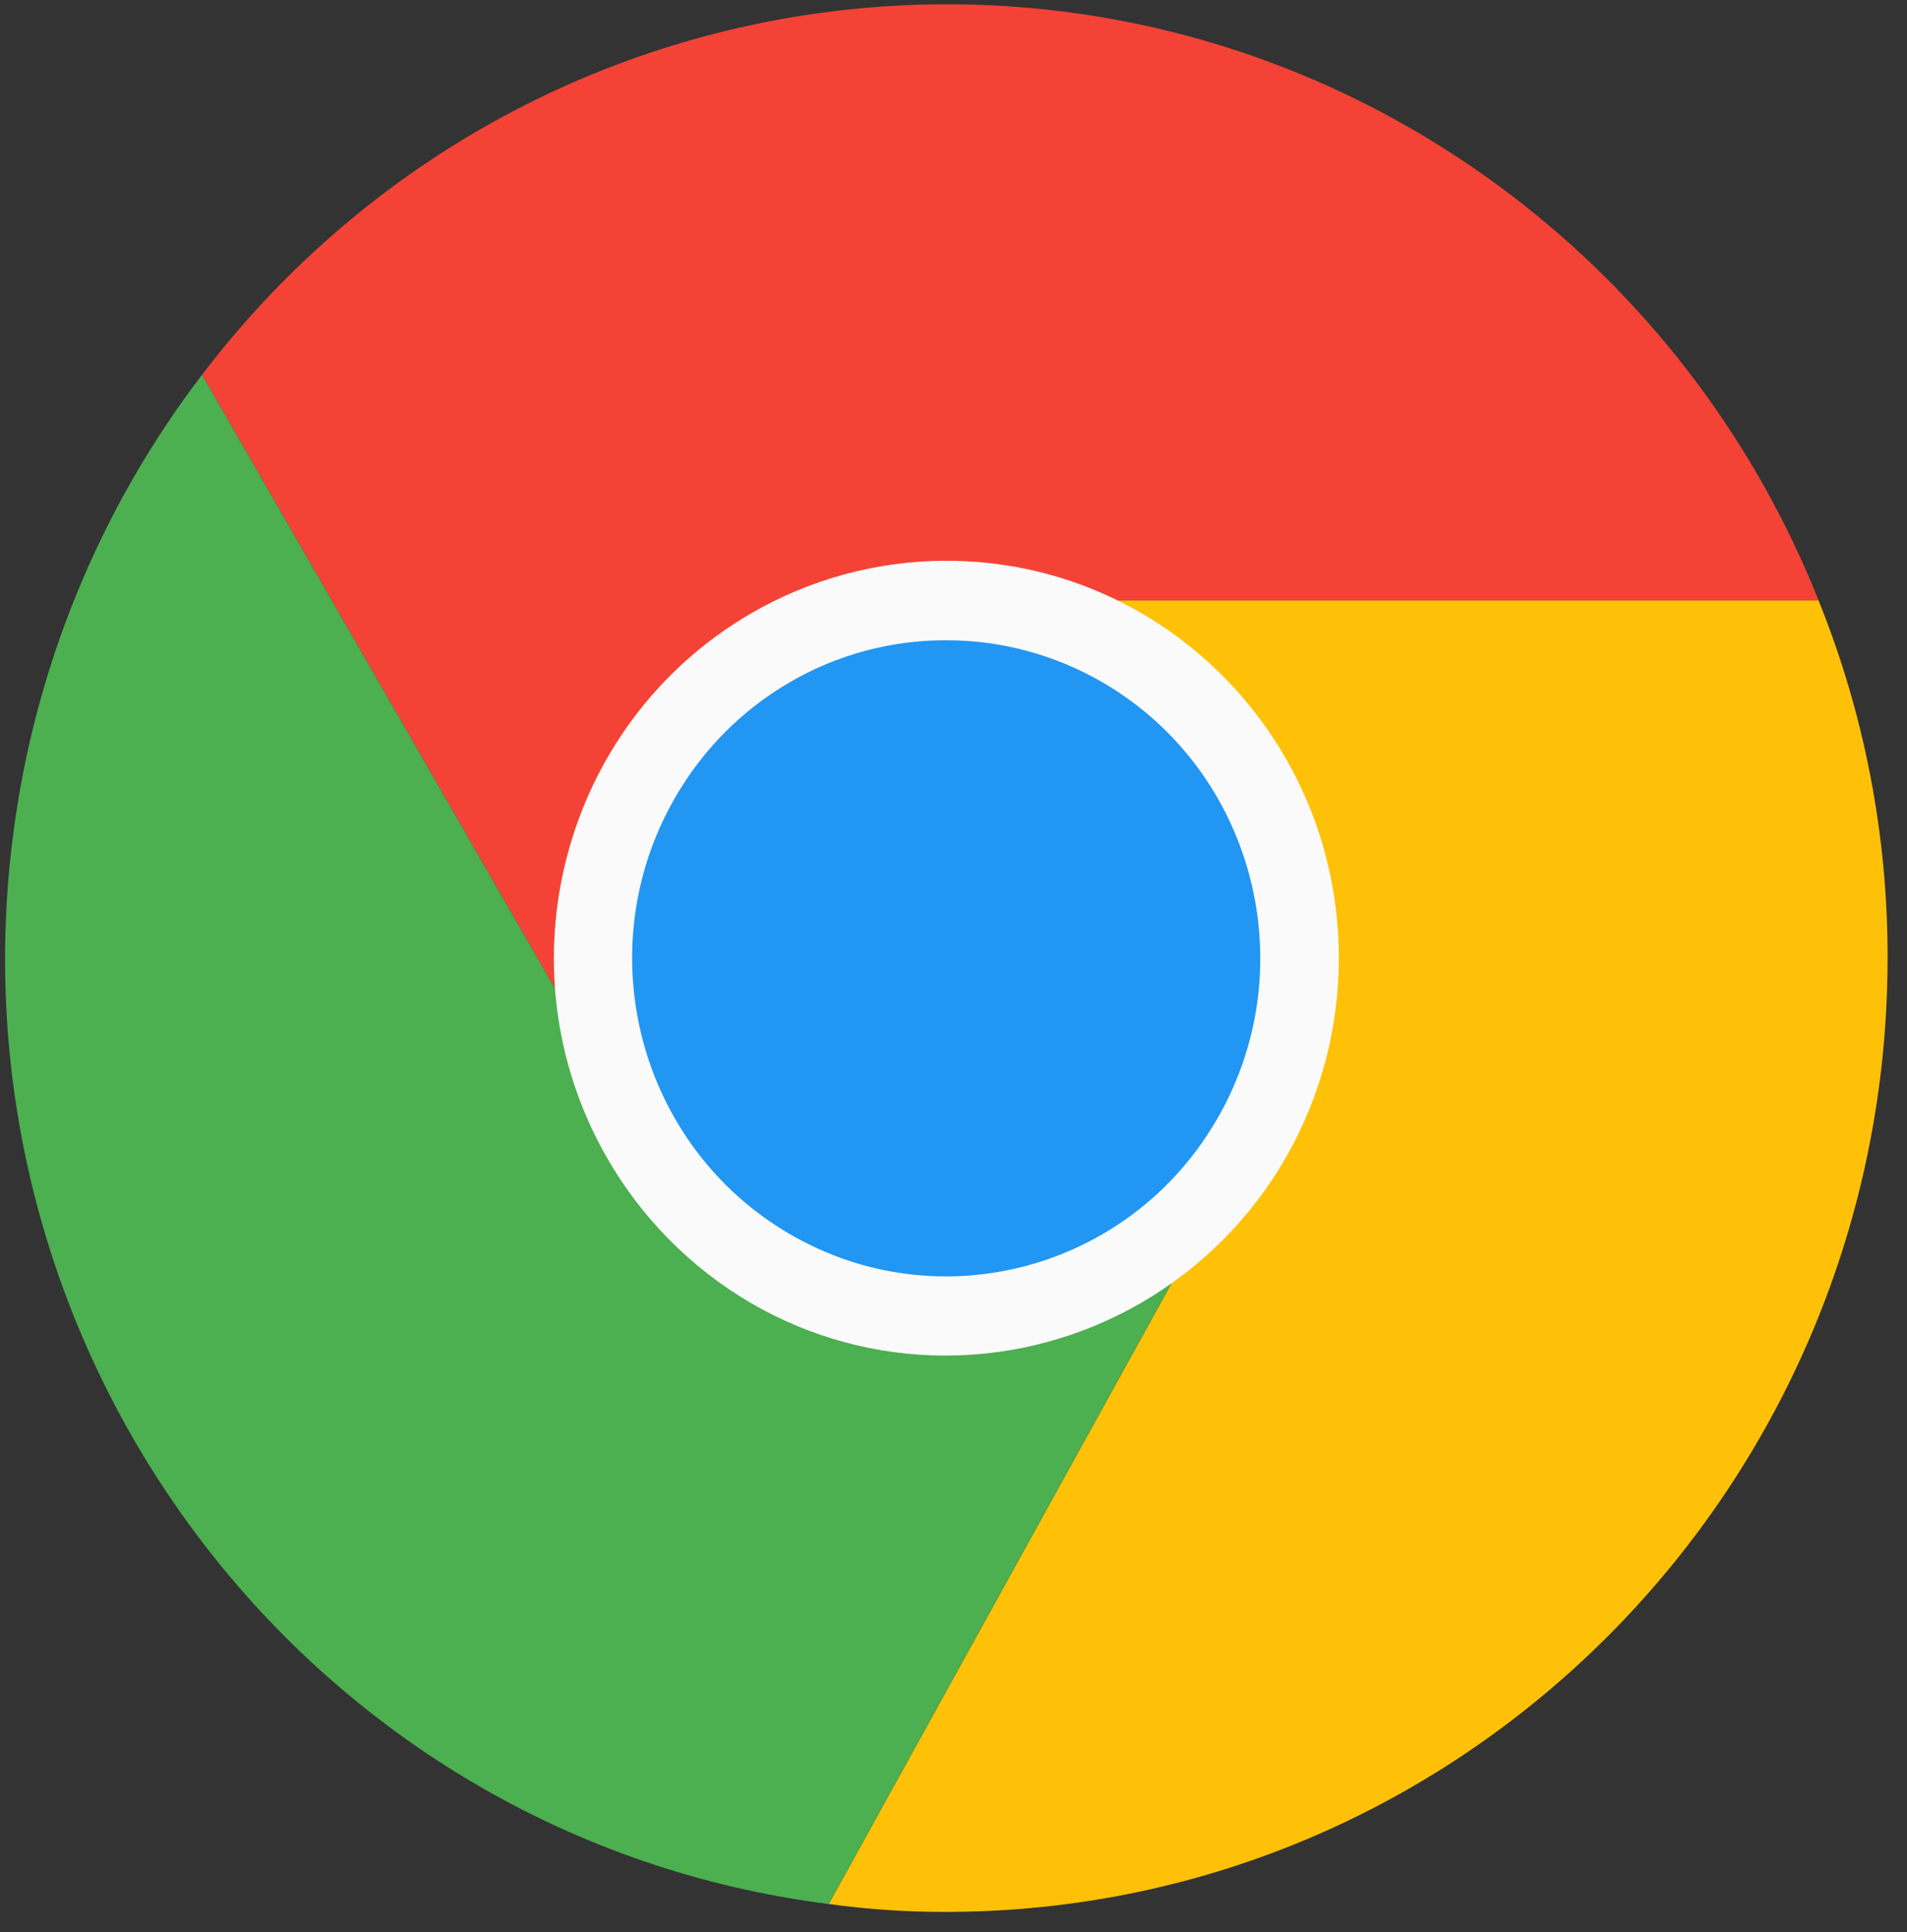 <svg width="78" height="79" viewBox="0 0 78 79" fill="none" xmlns="http://www.w3.org/2000/svg">
<rect x="0" y="0" width="78" height="79" fill="#333333" stroke="none"/>
<g clip-path="url(#clip0_868_17075)">
<path d="M74.385 24.553H38.709C30.736 24.545 24.266 31.086 24.258 39.163C24.256 41.671 24.89 44.139 26.101 46.327L8.264 15.323C21.256 -1.71 45.419 -4.85 62.235 8.311C67.635 12.538 71.828 18.143 74.385 24.553Z" fill="#F44336"/>
<path d="M77.207 39.179C77.189 60.71 59.963 78.159 38.709 78.177C37.099 78.183 35.491 78.075 33.897 77.852L51.221 46.491C55.191 39.489 52.824 30.553 45.927 26.505C43.743 25.224 41.264 24.551 38.741 24.555H74.384C76.257 29.196 77.216 34.164 77.207 39.179Z" fill="#FFC107"/>
<path d="M51.22 46.49L33.896 77.852H33.864C12.782 75.153 -2.149 55.654 0.515 34.298C1.377 27.386 4.052 20.834 8.263 15.324L26.1 46.328L26.196 46.49C30.174 53.49 39.001 55.898 45.911 51.869C48.118 50.582 49.95 48.726 51.22 46.49Z" fill="#4CAF50"/>
<path d="M51.219 46.487C47.242 53.487 38.415 55.895 31.505 51.866C29.298 50.579 27.466 48.723 26.196 46.487L26.099 46.325C22.201 39.279 24.68 30.366 31.635 26.418C33.796 25.191 36.231 24.548 38.708 24.551H38.74C41.263 24.547 43.742 25.22 45.926 26.501C52.823 30.549 55.19 39.485 51.219 46.487Z" fill="#F44336"/>
<path d="M51.219 46.487C47.242 53.487 38.415 55.895 31.505 51.866C29.298 50.579 27.466 48.723 26.196 46.487L26.099 46.325C22.201 39.279 24.68 30.366 31.635 26.418C33.796 25.191 36.231 24.548 38.708 24.551H38.74C41.263 24.547 43.742 25.22 45.926 26.501C52.823 30.549 55.19 39.485 51.219 46.487Z" fill="#2196F3"/>
<path d="M38.653 55.428C35.856 55.428 33.108 54.681 30.687 53.264C28.245 51.833 26.217 49.778 24.806 47.304C20.377 39.532 23.005 29.594 30.677 25.107C33.119 23.679 35.888 22.928 38.707 22.93C47.566 22.923 54.754 30.192 54.761 39.166C54.763 42.023 54.021 44.83 52.611 47.304C49.72 52.338 44.402 55.434 38.653 55.428ZM38.736 26.18C34.132 26.155 29.87 28.637 27.575 32.679C24.031 38.904 26.14 46.86 32.284 50.45C38.429 54.039 46.283 51.903 49.827 45.679C53.37 39.461 51.267 31.511 45.13 27.921C43.186 26.785 40.983 26.184 38.739 26.18H38.736V26.18Z" fill="#FAFAFA"/>
</g>
<defs>
<clipPath id="clip0_868_17075">
<rect width="77" height="78" fill="white" transform="translate(0.207 0.176)"/>
</clipPath>
</defs>
</svg>
